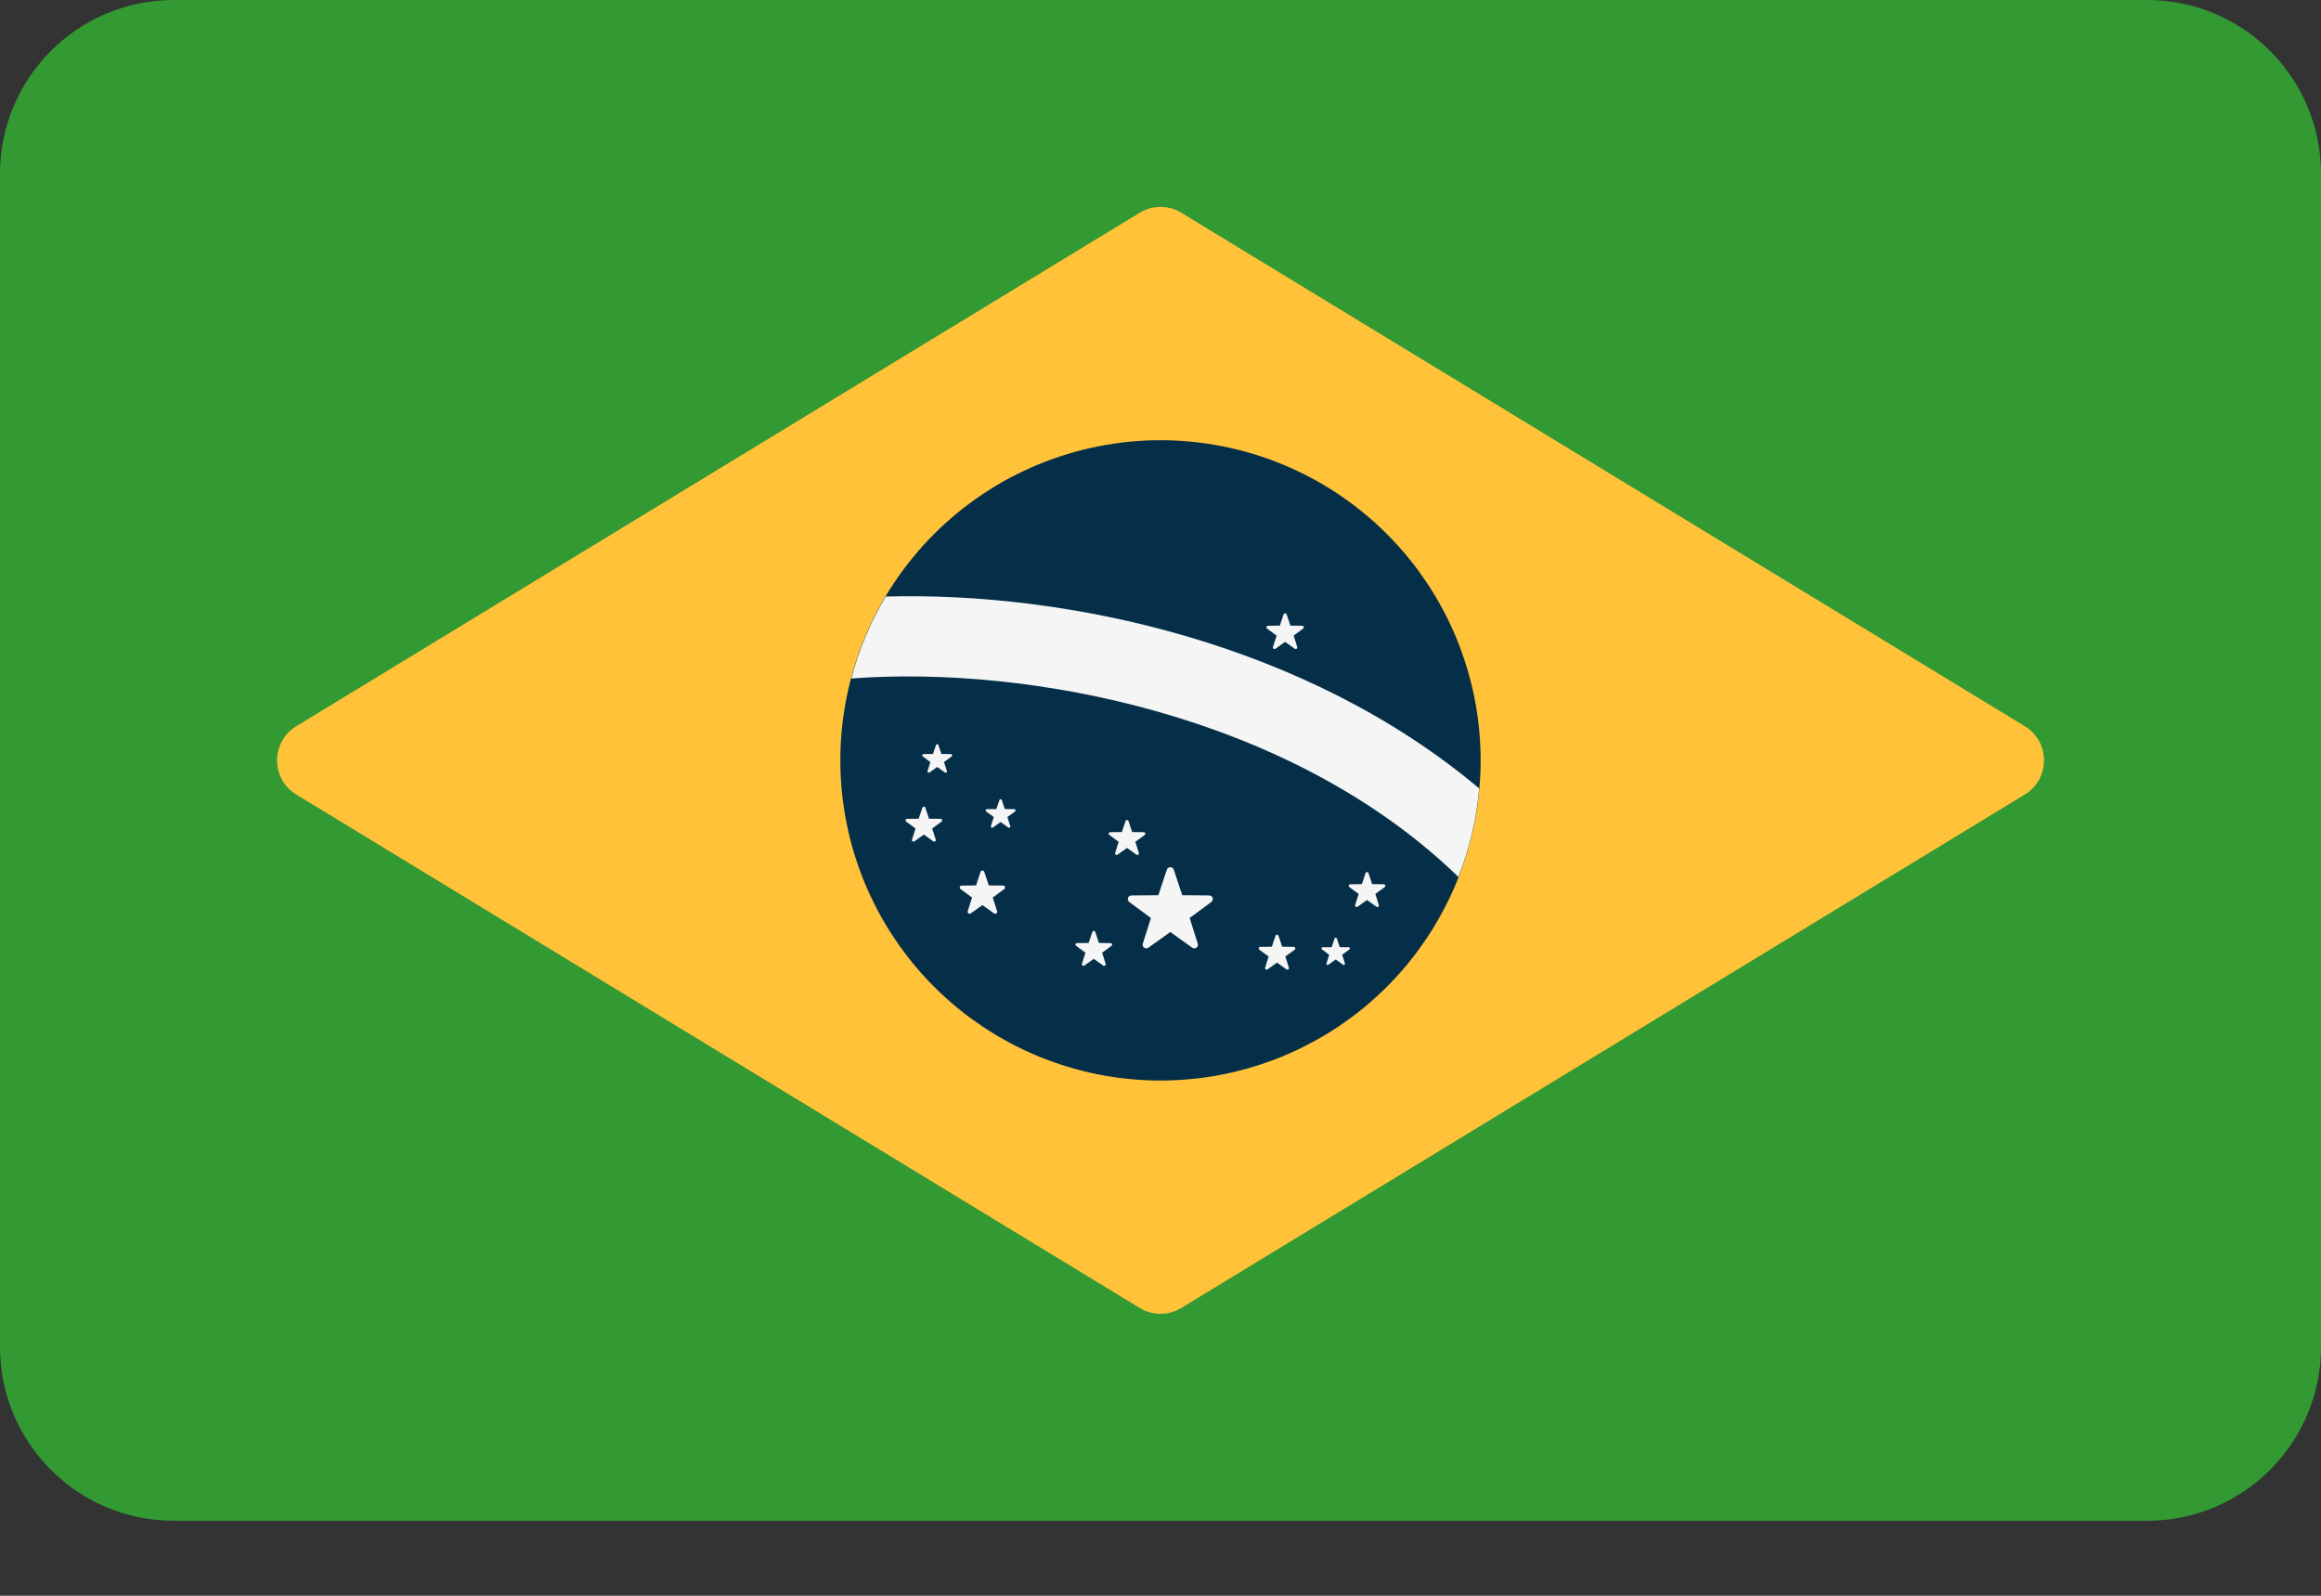 <?xml version="1.0" encoding="utf-8" ?>
<svg xmlns="http://www.w3.org/2000/svg" xmlns:xlink="http://www.w3.org/1999/xlink" width="32" height="22">
	<rect width="100%" height="100%" fill="#333333" stroke="none"/>
	<path fill="#393" d="M29.603 0L2.397 0C1.073 0 0 1.073 0 2.397L0 18.569C0 19.893 1.073 20.966 2.397 20.966L29.603 20.966C30.927 20.966 32 19.893 32 18.569L32 2.397C32 1.073 30.927 0 29.603 0Z"/>
	<path fill="#FFC239" transform="translate(3.82 2.853)" d="M11.893 0.08L0.265 7.159C-0.088 7.374 -0.088 7.886 0.265 8.101L11.893 15.179C12.07 15.287 12.291 15.287 12.467 15.179L24.096 8.101C24.449 7.886 24.449 7.374 24.096 7.159L12.467 0.08C12.291 -0.027 12.07 -0.027 11.893 0.08Z"/>
	<path fill="#052F48" transform="translate(11.586 6.069)" d="M8.828 4.414Q8.828 4.522 8.822 4.63Q8.817 4.739 8.806 4.846Q8.796 4.954 8.78 5.061Q8.764 5.169 8.743 5.275Q8.722 5.381 8.695 5.486Q8.669 5.591 8.637 5.695Q8.606 5.799 8.569 5.901Q8.533 6.003 8.492 6.103Q8.45 6.203 8.404 6.301Q8.357 6.399 8.306 6.494Q8.255 6.59 8.2 6.683Q8.144 6.776 8.084 6.866Q8.023 6.956 7.959 7.043Q7.894 7.13 7.826 7.214Q7.757 7.298 7.684 7.378Q7.611 7.458 7.535 7.535Q7.458 7.611 7.378 7.684Q7.298 7.757 7.214 7.826Q7.13 7.894 7.043 7.959Q6.956 8.023 6.866 8.084Q6.776 8.144 6.683 8.2Q6.59 8.255 6.494 8.306Q6.399 8.357 6.301 8.404Q6.203 8.45 6.103 8.492Q6.003 8.533 5.901 8.569Q5.799 8.606 5.695 8.637Q5.591 8.669 5.486 8.695Q5.381 8.722 5.275 8.743Q5.169 8.764 5.061 8.78Q4.954 8.796 4.846 8.806Q4.739 8.817 4.63 8.822Q4.522 8.828 4.414 8.828Q4.305 8.828 4.197 8.822Q4.089 8.817 3.981 8.806Q3.873 8.796 3.766 8.78Q3.659 8.764 3.553 8.743Q3.446 8.722 3.341 8.695Q3.236 8.669 3.133 8.637Q3.029 8.606 2.927 8.569Q2.825 8.533 2.725 8.492Q2.625 8.45 2.527 8.404Q2.429 8.357 2.333 8.306Q2.238 8.255 2.145 8.2Q2.052 8.144 1.962 8.084Q1.872 8.023 1.784 7.959Q1.697 7.894 1.614 7.826Q1.53 7.757 1.45 7.684Q1.369 7.611 1.293 7.535Q1.216 7.458 1.143 7.378Q1.071 7.298 1.002 7.214Q0.933 7.13 0.869 7.043Q0.804 6.956 0.744 6.866Q0.684 6.776 0.628 6.683Q0.572 6.59 0.521 6.494Q0.47 6.399 0.424 6.301Q0.377 6.203 0.336 6.103Q0.295 6.003 0.258 5.901Q0.222 5.799 0.19 5.695Q0.159 5.591 0.132 5.486Q0.106 5.381 0.085 5.275Q0.064 5.169 0.048 5.061Q0.032 4.954 0.021 4.846Q0.011 4.739 0.005 4.63Q0 4.522 0 4.414Q0 4.305 0.005 4.197Q0.011 4.089 0.021 3.981Q0.032 3.873 0.048 3.766Q0.064 3.659 0.085 3.553Q0.106 3.446 0.132 3.341Q0.159 3.236 0.19 3.133Q0.222 3.029 0.258 2.927Q0.295 2.825 0.336 2.725Q0.377 2.625 0.424 2.527Q0.47 2.429 0.521 2.333Q0.572 2.238 0.628 2.145Q0.684 2.052 0.744 1.962Q0.804 1.872 0.869 1.784Q0.933 1.697 1.002 1.614Q1.071 1.53 1.143 1.45Q1.216 1.369 1.293 1.293Q1.369 1.216 1.45 1.143Q1.53 1.071 1.614 1.002Q1.697 0.933 1.784 0.869Q1.872 0.804 1.962 0.744Q2.052 0.684 2.145 0.628Q2.238 0.572 2.333 0.521Q2.429 0.47 2.527 0.424Q2.625 0.377 2.725 0.336Q2.825 0.295 2.927 0.258Q3.029 0.222 3.133 0.19Q3.236 0.159 3.341 0.132Q3.446 0.106 3.553 0.085Q3.659 0.064 3.766 0.048Q3.873 0.032 3.981 0.021Q4.089 0.011 4.197 0.005Q4.305 0 4.414 0Q4.522 0 4.63 0.005Q4.739 0.011 4.846 0.021Q4.954 0.032 5.061 0.048Q5.169 0.064 5.275 0.085Q5.381 0.106 5.486 0.132Q5.591 0.159 5.695 0.19Q5.799 0.222 5.901 0.258Q6.003 0.295 6.103 0.336Q6.203 0.377 6.301 0.424Q6.399 0.47 6.494 0.521Q6.59 0.572 6.683 0.628Q6.776 0.684 6.866 0.744Q6.956 0.804 7.043 0.869Q7.13 0.933 7.214 1.002Q7.298 1.071 7.378 1.143Q7.458 1.216 7.535 1.293Q7.611 1.369 7.684 1.45Q7.757 1.53 7.826 1.614Q7.894 1.697 7.959 1.784Q8.023 1.872 8.084 1.962Q8.144 2.052 8.2 2.145Q8.255 2.238 8.306 2.333Q8.357 2.429 8.404 2.527Q8.45 2.625 8.492 2.725Q8.533 2.825 8.569 2.927Q8.606 3.029 8.637 3.133Q8.669 3.236 8.695 3.341Q8.722 3.446 8.743 3.553Q8.764 3.659 8.78 3.766Q8.796 3.873 8.806 3.981Q8.817 4.089 8.822 4.197Q8.828 4.305 8.828 4.414Z"/>
	<path fill="#F5F5F5" transform="translate(11.737 8.22)" d="M0.475 0.004C0.267 0.353 0.106 0.732 0 1.134C2.447 0.95 6.066 1.635 8.37 3.87C8.521 3.486 8.62 3.077 8.657 2.65C6.278 0.648 2.99 -0.064 0.475 0.004Z"/>
	<path fill="#F5F5F5" transform="translate(15.549 11.955)" d="M0.634 0.034L0.751 0.387L1.123 0.39C1.171 0.39 1.191 0.451 1.152 0.48L0.853 0.701L0.965 1.055C0.98 1.101 0.927 1.138 0.888 1.11L0.586 0.894L0.284 1.11C0.245 1.138 0.193 1.101 0.207 1.055L0.319 0.701L0.02 0.48C-0.018 0.451 0.002 0.39 0.05 0.39L0.421 0.387L0.539 0.034C0.554 -0.011 0.618 -0.011 0.634 0.034Z"/>
	<path fill="#F5F5F5" transform="translate(17.354 12.886)" d="M0.273 0.015L0.323 0.166L0.483 0.168C0.504 0.168 0.513 0.194 0.496 0.207L0.367 0.301L0.416 0.454C0.422 0.474 0.399 0.49 0.382 0.478L0.252 0.385L0.122 0.478C0.105 0.49 0.083 0.474 0.089 0.454L0.137 0.301L0.009 0.207C-0.008 0.194 0.001 0.168 0.021 0.168L0.181 0.166L0.232 0.015C0.239 -0.005 0.266 -0.005 0.273 0.015Z"/>
	<path fill="#F5F5F5" transform="translate(15.286 11.305)" d="M0.273 0.015L0.323 0.166L0.483 0.168C0.504 0.168 0.513 0.194 0.496 0.206L0.367 0.301L0.416 0.454C0.422 0.474 0.399 0.49 0.382 0.478L0.252 0.385L0.122 0.478C0.106 0.49 0.083 0.474 0.089 0.454L0.137 0.301L0.009 0.206C-0.008 0.194 0.001 0.168 0.021 0.168L0.181 0.166L0.232 0.015C0.239 -0.005 0.266 -0.005 0.273 0.015Z"/>
	<path fill="#F5F5F5" transform="translate(12.485 11.121)" d="M0.273 0.015L0.323 0.166L0.483 0.168C0.504 0.168 0.513 0.194 0.496 0.206L0.367 0.301L0.416 0.454C0.422 0.474 0.399 0.49 0.382 0.478L0.252 0.385L0.122 0.478C0.105 0.49 0.083 0.474 0.089 0.454L0.137 0.301L0.009 0.206C-0.008 0.194 0.001 0.168 0.021 0.168L0.181 0.166L0.232 0.015C0.239 -0.005 0.266 -0.005 0.273 0.015Z"/>
	<path fill="#F5F5F5" transform="translate(14.828 12.834)" d="M0.273 0.015L0.323 0.166L0.483 0.168C0.504 0.168 0.513 0.194 0.496 0.206L0.367 0.301L0.416 0.454C0.422 0.474 0.399 0.49 0.382 0.478L0.252 0.385L0.122 0.478C0.106 0.49 0.083 0.474 0.089 0.454L0.137 0.301L0.009 0.206C-0.008 0.194 0.001 0.168 0.021 0.168L0.181 0.166L0.232 0.015C0.239 -0.005 0.266 -0.005 0.273 0.015Z"/>
	<path fill="#F5F5F5" transform="translate(13.589 11.018)" d="M0.223 0.012L0.264 0.136L0.395 0.137C0.412 0.137 0.419 0.159 0.406 0.169L0.3 0.246L0.34 0.371C0.345 0.387 0.327 0.401 0.313 0.391L0.206 0.315L0.1 0.391C0.086 0.401 0.068 0.387 0.073 0.371L0.112 0.246L0.007 0.169C-0.006 0.159 0.001 0.137 0.018 0.137L0.148 0.136L0.19 0.012C0.195 -0.004 0.218 -0.004 0.223 0.012Z"/>
	<path fill="#F5F5F5" transform="translate(17.46 8.455)" d="M0.279 0.015L0.331 0.17L0.494 0.172C0.515 0.172 0.524 0.199 0.507 0.211L0.376 0.308L0.425 0.464C0.431 0.485 0.408 0.501 0.391 0.489L0.258 0.394L0.125 0.489C0.108 0.501 0.085 0.485 0.091 0.464L0.141 0.308L0.009 0.211C-0.008 0.199 0.001 0.172 0.022 0.172L0.185 0.17L0.237 0.015C0.244 -0.005 0.272 -0.005 0.279 0.015Z"/>
	<path fill="#F5F5F5" transform="translate(12.715 10.259)" d="M0.223 0.012L0.264 0.136L0.395 0.137C0.412 0.137 0.419 0.159 0.406 0.169L0.3 0.247L0.34 0.371C0.345 0.387 0.327 0.401 0.313 0.391L0.206 0.315L0.1 0.391C0.086 0.401 0.068 0.387 0.073 0.371L0.112 0.247L0.007 0.169C-0.006 0.159 0.001 0.137 0.018 0.137L0.148 0.136L0.19 0.012C0.195 -0.004 0.218 -0.004 0.223 0.012Z"/>
	<path fill="#F5F5F5" transform="translate(13.232 12.001)" d="M0.338 0.018L0.401 0.206L0.599 0.208C0.624 0.208 0.635 0.24 0.614 0.256L0.455 0.373L0.515 0.562C0.522 0.587 0.495 0.607 0.474 0.592L0.313 0.477L0.151 0.592C0.131 0.607 0.103 0.587 0.11 0.562L0.17 0.373L0.011 0.256C-0.01 0.24 0.001 0.208 0.027 0.208L0.225 0.206L0.287 0.018C0.295 -0.006 0.33 -0.006 0.338 0.018Z"/>
	<path fill="#F5F5F5" transform="translate(18.219 12.928)" d="M0.213 0.011L0.252 0.13L0.377 0.131C0.393 0.131 0.399 0.151 0.386 0.161L0.286 0.235L0.324 0.354C0.329 0.369 0.311 0.382 0.298 0.372L0.197 0.3L0.095 0.372C0.082 0.382 0.065 0.369 0.069 0.354L0.107 0.235L0.007 0.161C-0.006 0.151 0.001 0.131 0.017 0.131L0.141 0.13L0.181 0.011C0.186 -0.004 0.207 -0.004 0.213 0.011Z"/>
	<path fill="#F5F5F5" transform="translate(18.595 12.023)" d="M0.273 0.015L0.323 0.166L0.483 0.168C0.504 0.168 0.513 0.194 0.496 0.207L0.367 0.301L0.415 0.454C0.422 0.474 0.399 0.49 0.382 0.478L0.252 0.385L0.122 0.478C0.105 0.49 0.083 0.474 0.089 0.454L0.137 0.301L0.009 0.207C-0.008 0.194 0.001 0.168 0.021 0.168L0.181 0.166L0.232 0.015C0.238 -0.005 0.266 -0.005 0.273 0.015Z"/>
</svg>
